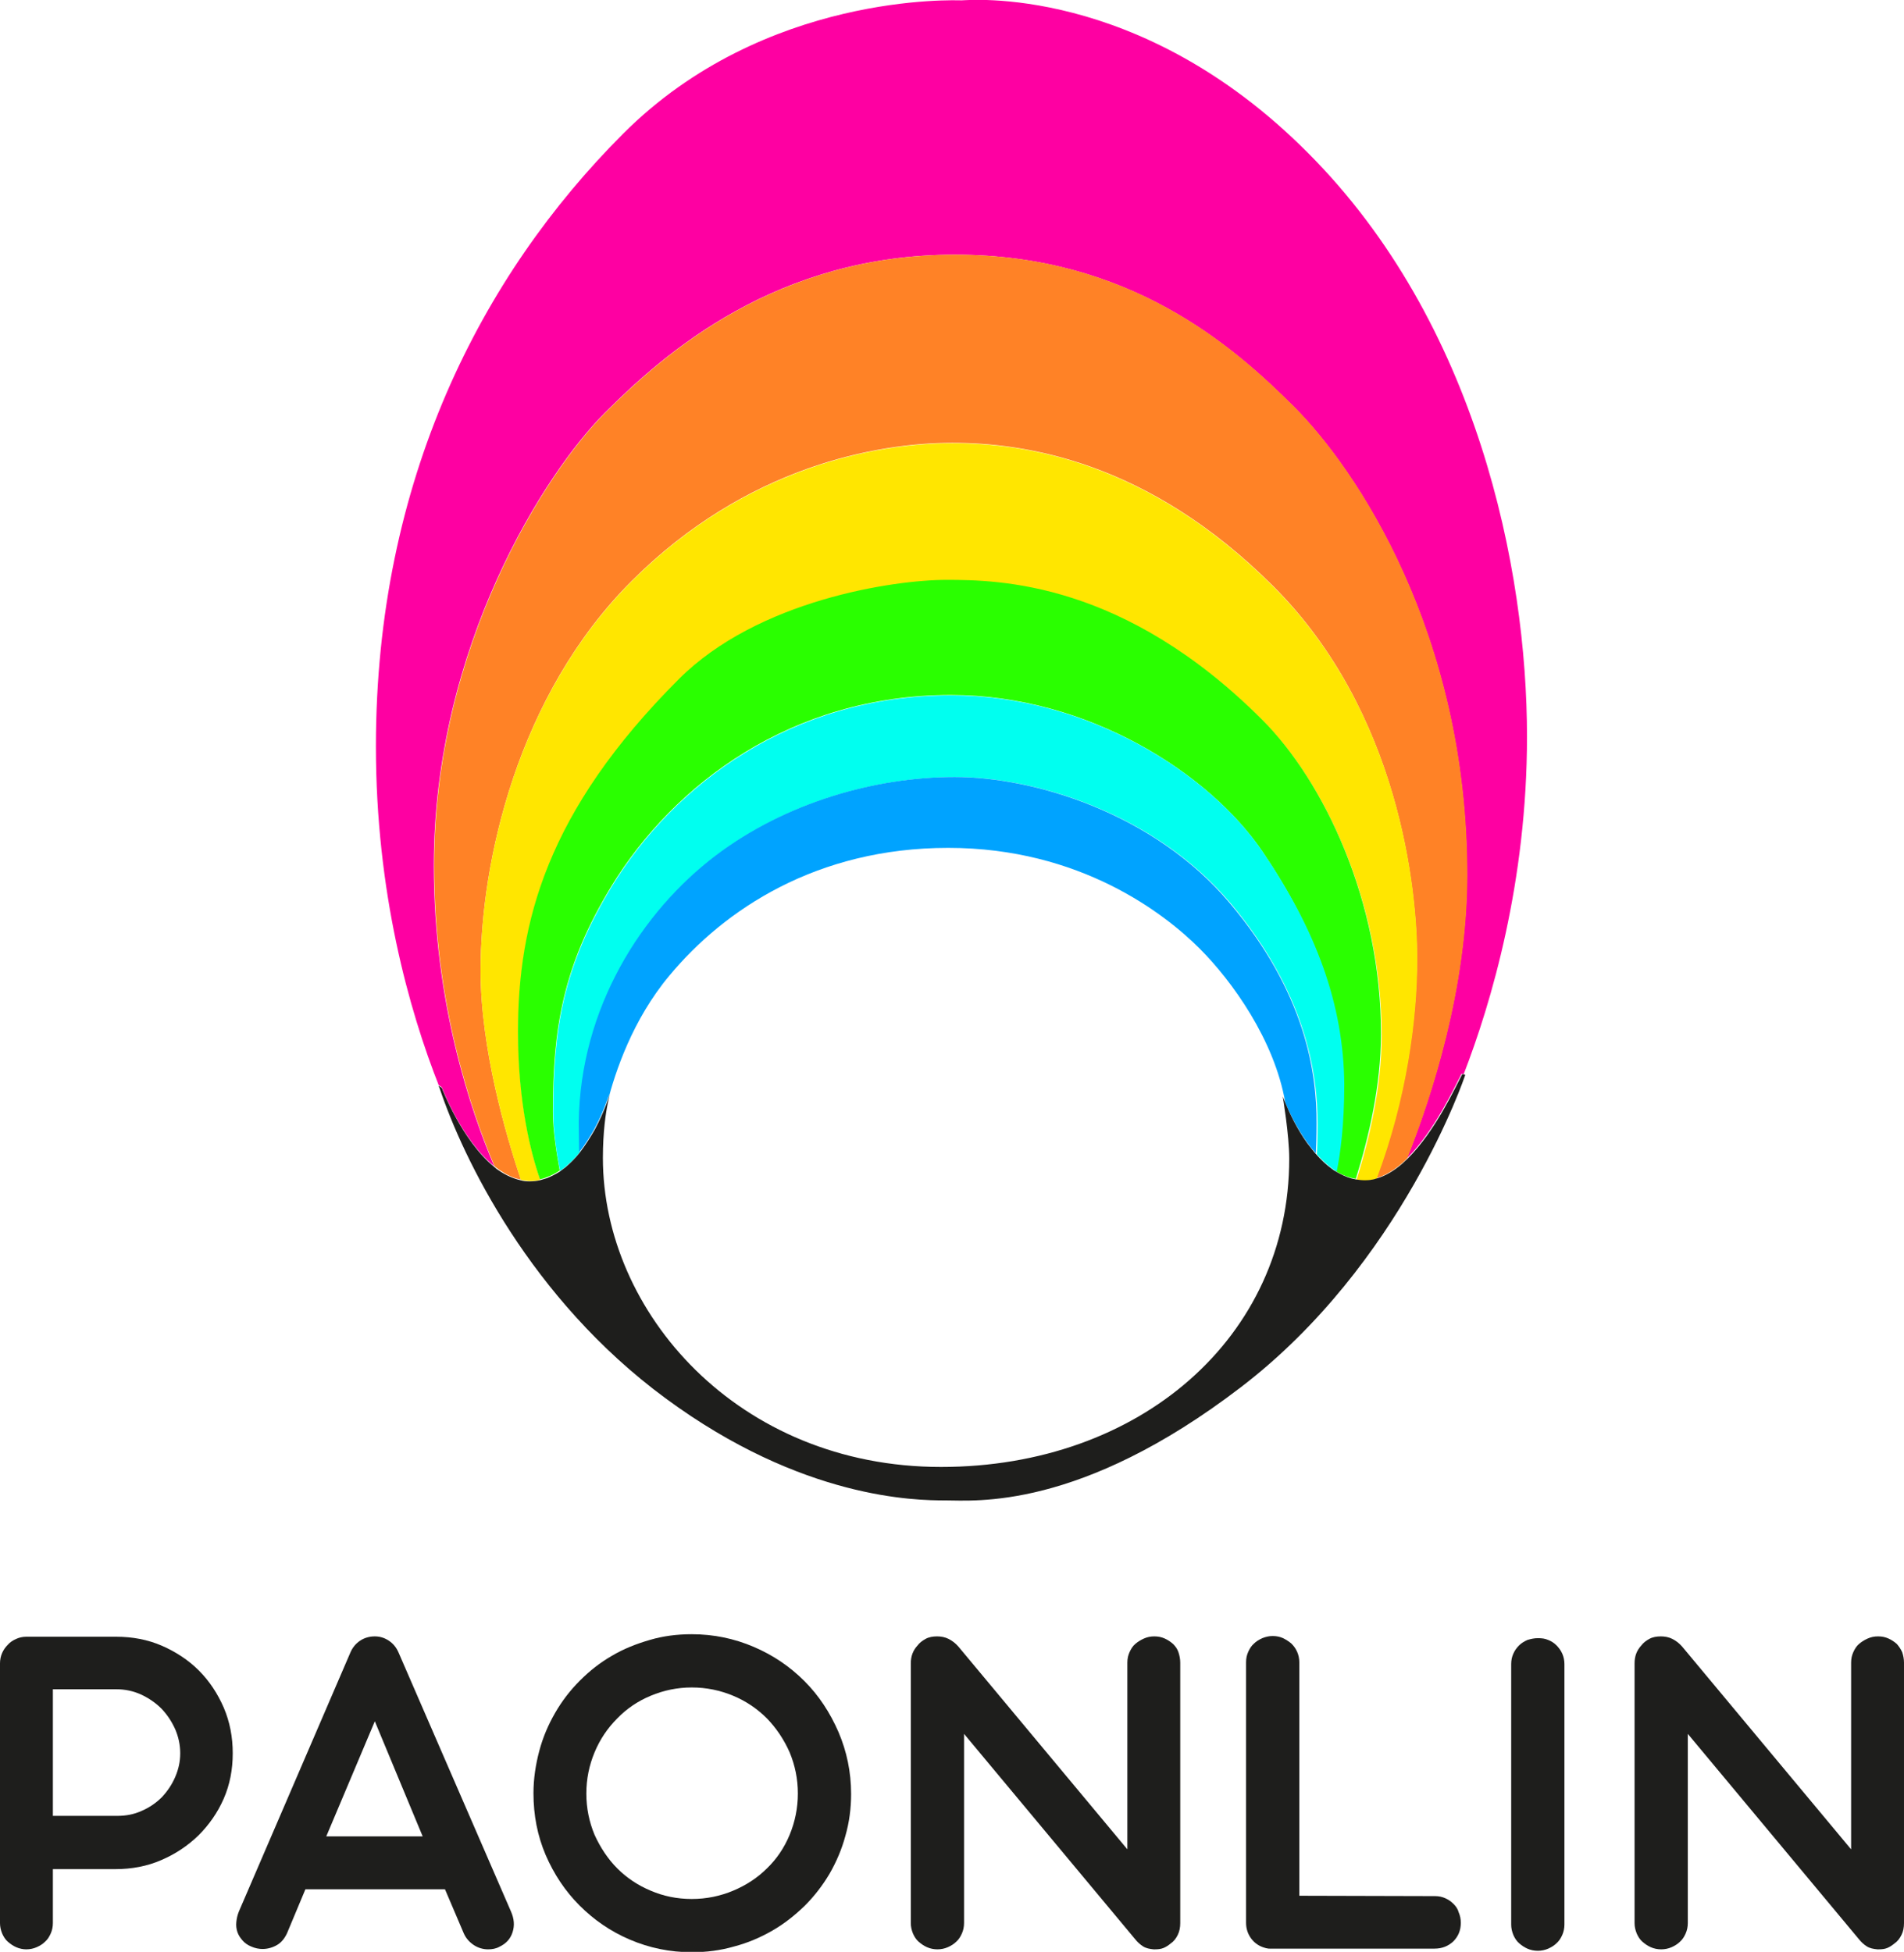 <?xml version="1.0" encoding="utf-8"?>
<!-- Generator: Adobe Illustrator 27.2.0, SVG Export Plug-In . SVG Version: 6.00 Build 0)  -->
<svg version="1.1" id="Calque_1" xmlns="http://www.w3.org/2000/svg" xmlns:xlink="http://www.w3.org/1999/xlink" x="0px" y="0px"
	 viewBox="0 0 529.3 542.6" style="enable-background:new 0 0 529.3 542.6;" xml:space="preserve">
<style type="text/css">
	.st0{fill:none;}
	.st1{fill:#FE00A2;}
	.st2{fill:#FF8226;}
	.st3{fill:#FFE600;}
	.st4{fill:#2AFF00;}
	.st5{fill:#00FFF0;}
	.st6{fill:#00A3FF;}
	.st7{fill:#1E1E1C;}
</style>
<g>
	<g>
		<path class="st0" d="M263.8,235.9c-36.7,0-62.3,17.2-77.5,35.5c-10.3,12.3-15.1,26.9-17.2,35.1c-0.5,2.8-1.4,8.2-1.4,15.4
			c0,42.8,37.5,85.9,94,85.9c55.2,0,96.8-36,96.8-85.7c0-6.6-1.8-17.3-1.8-17.3s0.3,0.8,0.8,2c-3-17.4-14.8-33.8-23.8-42.8
			C323.9,254.1,300.4,235.9,263.8,235.9z"/>
		<path class="st1" d="M267.3,0.1c-1.3,0-54.7-2.4-94.1,37.1c-39.4,39.4-68.7,96.4-68.7,170.3c0,40.4,9.1,73.1,17.7,94.8
			c-0.1-0.2-0.2-0.5-0.3-0.7l0.9,0.6c0,0,5.5,14.7,14.6,22c-6.5-15.3-16.8-45.4-16.8-83.6c0-61,31-109.3,47.6-125.9
			c16.6-16.6,47.6-43.9,97.2-43.9c48.4,0,77.3,25.3,94.3,42.3c17.1,17.1,48.1,62.8,48.1,130.1c0,31.5-9.9,61.7-16.7,78.8
			c7.7-7.6,13.4-20.1,15.2-23.5c0.2,0,0.5,0.1,0.6,0.1c7.7-19.9,17.6-53.5,17.6-93.8c0-46.5-13.8-115.2-61-162.4
			C316.6-4.7,268.6,0.1,267.3,0.1z"/>
		<path class="st2" d="M359.8,113.1c-17.1-17.1-46-42.3-94.3-42.3c-49.7,0-80.7,27.4-97.2,43.9c-16.6,16.6-47.6,64.9-47.6,125.9
			c0,38.2,10.3,68.3,16.8,83.6c0.4,0.4,0.9,0.7,1.3,1c1.9,1.3,3.8,2.3,6,2.7c-4.1-12.1-11.2-36.4-11.2-58.1
			c0-30.2,10.2-76.5,42-108.3c31.8-31.8,68.1-38.4,89.1-38.4c20,0,54.3,4.9,89.3,39.9c35.1,35.1,39.9,84.4,39.9,103.3
			c0,17.1-3,39.1-11.3,61.2c2.5-0.7,4.9-2.2,7.1-4.1c0.5-0.4,1-0.9,1.5-1.4c6.8-17.1,16.7-47.3,16.7-78.8
			C407.9,175.9,376.9,130.2,359.8,113.1z"/>
		<path class="st3" d="M354,163.1c-35.1-35.1-69.4-39.9-89.3-39.9c-21,0-57.3,6.6-89.1,38.4c-31.8,31.8-42,78-42,108.3
			c0,21.7,7.2,46.1,11.2,58.1c0.7,0.1,1.4,0.2,2.2,0.3c0.2,0,0.4,0,0.5,0c0.9,0,1.8-0.1,2.7-0.3c-2.5-7.2-6.1-21.2-6.1-41
			c0-30.2,7.9-61.2,44.7-98c21.9-21.9,59.7-27.6,74.4-27.6c14.7,0,49.4,0.5,87.8,38.9c17.1,17.1,33.1,50.5,33.1,87.5
			c0,14.3-3.4,28.7-7,40.2c0.8,0.1,1.5,0.2,2.3,0.2c1,0,2-0.2,3-0.4c0.1,0,0.2,0,0.3-0.1c8.3-22.1,11.3-44.1,11.3-61.2
			C394,247.4,389.1,198.1,354,163.1z"/>
		<path class="st4" d="M350.9,200.1c-38.4-38.4-73.1-38.9-87.8-38.9c-14.7,0-52.4,5.6-74.4,27.6c-36.8,36.8-44.7,67.8-44.7,98
			c0,19.9,3.6,33.8,6.1,41c0.7-0.1,1.3-0.3,2-0.6c1.2-0.4,2.4-1.1,3.5-1.8c-0.8-4.4-1.9-11-1.9-16.3c0-23.1,2.7-40.5,16.3-62.8
			c17.2-28.2,50-53.1,94.3-53.1c38.1,0,72,21.8,86.7,43.6s22.3,42.3,22.3,64.4c0,11.5-1.1,19.4-2.1,24.3c1.3,0.8,2.8,1.5,4.3,1.9
			c0.5,0.1,0.9,0.2,1.4,0.3c3.6-11.5,7-25.9,7-40.2C384,250.6,368,217.2,350.9,200.1z"/>
		<path class="st5" d="M351.1,236.9c-14.7-21.8-48.6-43.6-86.7-43.6c-44.3,0-77.1,24.9-94.3,53.1c-13.6,22.3-16.3,39.7-16.3,62.8
			c0,5.4,1,11.9,1.9,16.3c0.6-0.4,1.1-0.8,1.6-1.2c1.4-1.2,2.7-2.5,3.9-4c-0.1-2.1-0.1-4.8-0.1-8.4c0.4-31.7,17.5-58.5,38.1-74.1
			c19.3-14.7,44.3-21.8,66.4-21.8s55.4,10.1,76.5,35.1c21,25,24.2,47.4,24.2,61.5c0,3.6-0.1,6.3-0.2,8.3c1.3,1.5,2.7,2.8,4.3,4
			c0.4,0.3,0.8,0.5,1.2,0.8c1-4.9,2.1-12.8,2.1-24.3C373.5,279.2,365.9,258.7,351.1,236.9z"/>
		<path class="st6" d="M341.9,251.1c-21-25-54.4-35.1-76.5-35.1c-22.1,0-47,7.1-66.4,21.8c-20.6,15.6-37.7,42.4-38.1,74.1
			c0,3.5,0.1,6.3,0.1,8.4c1.6-2,3-4.3,4.2-6.4c2.8-5.2,4.2-9.8,4.2-9.8s-0.2,0.8-0.5,2.2c2.1-8.2,6.9-22.8,17.2-35.1
			c15.2-18.3,40.9-35.5,77.5-35.5c36.7,0,60.2,18.3,69.9,28c9,9,20.8,25.4,23.8,42.8c1,2.5,3.1,6.9,6,11c0.8,1.1,1.6,2.1,2.5,3.1
			c0.1-2,0.2-4.7,0.2-8.3C366.1,298.5,363,276.1,341.9,251.1z"/>
		<path class="st7" d="M407.1,298.7c-0.2,0-0.4-0.1-0.6-0.1c-1.8,3.4-7.5,15.9-15.2,23.5c-0.5,0.5-1,0.9-1.5,1.4
			c-2.2,1.9-4.6,3.4-7.1,4.1c-0.1,0-0.2,0-0.3,0.1c-1,0.3-2,0.4-3,0.4c-0.8,0-1.6-0.1-2.3-0.2c-0.5-0.1-0.9-0.2-1.4-0.3
			c-1.5-0.4-2.9-1.1-4.3-1.9c-0.4-0.2-0.8-0.5-1.2-0.8c-1.5-1.1-3-2.5-4.3-4c-0.9-1-1.7-2.1-2.5-3.1c-3-4.2-5-8.6-6-11
			c-0.5-1.2-0.8-2-0.8-2s1.8,10.8,1.8,17.3c0,49.7-41.6,85.7-96.8,85.7c-56.5,0-94-43.1-94-85.9c0-7.2,0.8-12.6,1.4-15.4
			c0.3-1.4,0.5-2.2,0.5-2.2s-1.4,4.6-4.2,9.8c-1.2,2.1-2.6,4.3-4.2,6.4c-1.2,1.5-2.5,2.8-3.9,4c-0.5,0.4-1.1,0.8-1.6,1.2
			c-1.1,0.7-2.3,1.3-3.5,1.8c-0.6,0.2-1.3,0.4-2,0.6c-0.9,0.2-1.8,0.3-2.7,0.3c-0.2,0-0.4,0-0.5,0c-0.7,0-1.5-0.1-2.2-0.3
			c-2.1-0.5-4.1-1.4-6-2.7c-0.5-0.3-0.9-0.6-1.3-1c-9-7.3-14.6-22-14.6-22l-0.9-0.6c0.1,0.2,0.2,0.5,0.3,0.7
			c6.5,19.4,25.2,58.5,62.8,86.2c38.1,28.1,69.6,28.4,77.8,28.4c8.1,0,37.3,2.9,82.2-31.5c44.9-34.4,62.3-86.7,62.3-86.7
			S407.3,298.7,407.1,298.7z"/>
	</g>
	<g>
		<path class="st0" d="M213.2,477.7c-2.6-2.7-5.8-4.8-9.4-6.3c-3.6-1.5-7.4-2.3-11.5-2.3c-4.1,0-7.9,0.8-11.4,2.3
			c-3.6,1.5-6.7,3.6-9.3,6.3c-2.6,2.7-4.7,5.8-6.3,9.4c-1.5,3.6-2.3,7.4-2.3,11.5c0,4.1,0.8,8,2.3,11.5c1.5,3.6,3.6,6.7,6.3,9.3
			c2.6,2.6,5.7,4.7,9.3,6.2c3.6,1.5,7.4,2.3,11.4,2.3c4.1,0,7.9-0.8,11.5-2.3c3.6-1.5,6.7-3.6,9.4-6.2c2.6-2.6,4.7-5.8,6.3-9.3
			c1.5-3.6,2.3-7.4,2.3-11.5c0-4.1-0.8-7.9-2.3-11.5C217.9,483.5,215.8,480.4,213.2,477.7z"/>
		<path class="st0" d="M44.9,475.1c-1.6-1.7-3.4-3-5.6-3.9c-2.1-1-4.4-1.5-6.9-1.5H14.7v35.2h17.7c2.4,0,4.7-0.5,6.9-1.4
			c2.1-1,4-2.2,5.6-3.8c1.6-1.6,2.8-3.5,3.7-5.6c0.9-2.1,1.4-4.3,1.4-6.6s-0.5-4.5-1.4-6.7C47.7,478.6,46.5,476.7,44.9,475.1z"/>
		<polygon class="st0" points="90.7,510.5 117.6,510.5 104.2,478.5 		"/>
		<path class="st7" d="M55.3,464.4c-2.9-2.9-6.4-5.2-10.3-6.9c-3.9-1.7-8.2-2.5-12.7-2.5H7.3c-1,0-1.9,0.2-2.8,0.6
			c-0.9,0.4-1.7,0.9-2.3,1.6c-0.7,0.7-1.2,1.4-1.6,2.3c-0.4,0.9-0.6,1.9-0.6,2.9v72.2c0,1,0.2,1.9,0.6,2.9c0.4,0.9,0.9,1.7,1.6,2.3
			c0.7,0.6,1.4,1.1,2.3,1.5c0.9,0.4,1.9,0.6,2.8,0.6c1,0,2-0.2,2.9-0.6c0.9-0.4,1.7-0.9,2.3-1.5c0.7-0.6,1.2-1.4,1.6-2.3
			c0.4-0.9,0.6-1.9,0.6-2.9v-15h17.4c4.5,0,8.8-0.8,12.7-2.5c4-1.7,7.4-4,10.4-6.9c2.9-2.9,5.3-6.3,7-10.2c1.7-3.9,2.5-8.1,2.5-12.6
			c0-4.5-0.8-8.7-2.5-12.7C60.5,470.8,58.2,467.3,55.3,464.4z M48.7,494c-0.9,2.1-2.2,4-3.7,5.6c-1.6,1.6-3.5,2.9-5.6,3.8
			c-2.2,1-4.4,1.4-6.9,1.4H14.7v-35.2h17.7c2.4,0,4.7,0.5,6.9,1.5c2.1,1,4,2.3,5.6,3.9c1.6,1.7,2.8,3.5,3.8,5.7
			c0.9,2.1,1.4,4.3,1.4,6.7S49.6,491.9,48.7,494z"/>
		<path class="st7" d="M110.8,459.4c-0.6-1.4-1.5-2.5-2.7-3.3c-1.2-0.8-2.5-1.2-3.9-1.2c-1.5,0-2.9,0.4-4.1,1.2
			c-1.2,0.8-2.1,1.9-2.7,3.3l-31,72c-0.4,1-0.6,1.9-0.7,2.9c-0.1,1,0,1.9,0.3,2.8c0.3,0.9,0.8,1.6,1.4,2.3c0.6,0.7,1.4,1.3,2.4,1.7
			c1.1,0.5,2.2,0.7,3.2,0.7c1.4,0,2.8-0.4,4-1.1c1.2-0.7,2.1-1.8,2.8-3.3l5.1-12.2h38.8l5.2,12.2c0.6,1.4,1.6,2.5,2.8,3.3
			c1.2,0.8,2.6,1.2,4,1.2c1.1,0,2.2-0.2,3.1-0.7c1.9-0.9,3.1-2.2,3.7-4.1c0.6-1.9,0.4-3.7-0.4-5.6L110.8,459.4z M90.7,510.5l13.5-32
			l13.3,32H90.7z"/>
		<path class="st7" d="M223.6,467.3c-4-4-8.7-7.2-14.1-9.5c-5.4-2.3-11.1-3.5-17.2-3.5c-4.1,0-8,0.5-11.7,1.6
			c-3.8,1.1-7.3,2.5-10.5,4.4c-3.3,1.9-6.2,4.2-8.9,6.9c-2.7,2.7-5,5.7-6.9,9c-1.9,3.3-3.4,6.8-4.4,10.6c-1,3.8-1.6,7.7-1.6,11.7
			c0,6.1,1.1,11.8,3.4,17.2c2.3,5.3,5.4,10,9.4,14c4,4,8.6,7.2,14,9.5c5.4,2.3,11.1,3.5,17.2,3.5c4.1,0,8-0.5,11.8-1.6
			c3.8-1,7.3-2.5,10.6-4.4c3.3-1.9,6.2-4.2,9-6.9c2.7-2.7,5-5.7,6.9-8.9c1.9-3.3,3.4-6.8,4.4-10.5c1.1-3.8,1.6-7.7,1.6-11.7
			c0-6.1-1.2-11.8-3.5-17.2C230.7,476,227.6,471.3,223.6,467.3z M219.5,510.1c-1.5,3.6-3.6,6.7-6.3,9.3c-2.6,2.6-5.8,4.7-9.4,6.2
			c-3.6,1.5-7.4,2.3-11.5,2.3c-4.1,0-7.9-0.8-11.4-2.3c-3.6-1.5-6.7-3.6-9.3-6.2c-2.6-2.6-4.7-5.8-6.3-9.3
			c-1.5-3.6-2.3-7.4-2.3-11.5c0-4.1,0.8-7.9,2.3-11.5c1.5-3.6,3.6-6.7,6.3-9.4c2.6-2.7,5.7-4.8,9.3-6.3c3.6-1.5,7.4-2.3,11.4-2.3
			c4.1,0,7.9,0.8,11.5,2.3c3.6,1.5,6.7,3.6,9.4,6.3c2.6,2.7,4.7,5.8,6.3,9.4c1.5,3.6,2.3,7.4,2.3,11.5
			C221.8,502.6,221,506.5,219.5,510.1z"/>
		<path class="st7" d="M326.1,457c-0.7-0.6-1.4-1.1-2.3-1.5c-0.9-0.4-1.8-0.6-2.9-0.6s-2,0.2-2.9,0.6c-0.9,0.4-1.7,0.9-2.4,1.5
			c-0.7,0.6-1.2,1.4-1.6,2.3c-0.4,0.9-0.6,1.8-0.6,2.9v51.9l-47-56.4c-0.8-0.9-1.7-1.6-2.7-2.1c-1-0.5-2.1-0.7-3.2-0.7
			c-1.2,0-2.3,0.2-3.2,0.7c-0.9,0.5-1.7,1.1-2.2,1.8c-1.3,1.4-1.9,3-1.9,5v72.2c0,1,0.2,1.9,0.6,2.9c0.4,0.9,0.9,1.7,1.6,2.3
			c0.7,0.6,1.4,1.1,2.3,1.5c0.9,0.4,1.9,0.6,2.9,0.6c1,0,2-0.2,2.9-0.6c0.9-0.4,1.7-0.9,2.3-1.5c0.7-0.6,1.2-1.4,1.6-2.3
			c0.4-0.9,0.6-1.9,0.6-2.9V482l47.5,57c0.7,0.9,1.5,1.6,2.3,2.1c0.8,0.5,1.8,0.7,2.9,0.8h0.4c0.9,0,1.7-0.1,2.4-0.4
			c0.7-0.3,1.3-0.7,1.9-1.2c0.9-0.6,1.5-1.4,2-2.4c0.5-1,0.7-2.1,0.7-3.3v-72.4c0-1-0.2-2-0.5-2.9
			C327.3,458.4,326.8,457.7,326.1,457z"/>
		<path class="st7" d="M528.8,459.3c-0.4-0.9-0.9-1.6-1.5-2.3c-0.7-0.6-1.4-1.1-2.3-1.5c-0.9-0.4-1.8-0.6-2.9-0.6s-2,0.2-2.9,0.6
			c-0.9,0.4-1.7,0.9-2.4,1.5c-0.7,0.6-1.2,1.4-1.6,2.3c-0.4,0.9-0.6,1.8-0.6,2.9v51.9l-47-56.4c-0.8-0.9-1.7-1.6-2.7-2.1
			c-1-0.5-2.1-0.7-3.2-0.7c-1.2,0-2.3,0.2-3.2,0.7c-0.9,0.5-1.7,1.1-2.2,1.8c-1.3,1.4-1.9,3-1.9,5v72.2c0,1,0.2,1.9,0.6,2.9
			c0.4,0.9,0.9,1.7,1.6,2.3c0.7,0.6,1.4,1.1,2.3,1.5c0.9,0.4,1.9,0.6,2.9,0.6c1,0,2-0.2,2.9-0.6c0.9-0.4,1.7-0.9,2.3-1.5
			c0.7-0.6,1.2-1.4,1.6-2.3s0.6-1.9,0.6-2.9V482l47.5,57c0.7,0.9,1.5,1.6,2.3,2.1c0.8,0.5,1.8,0.7,2.9,0.8h0.4
			c0.9,0,1.7-0.1,2.4-0.4c0.7-0.3,1.3-0.7,1.9-1.2c0.9-0.6,1.5-1.4,2-2.4c0.5-1,0.7-2.1,0.7-3.3v-72.4
			C529.3,461.2,529.1,460.2,528.8,459.3z"/>
		<path class="st7" d="M404.1,529.3c-0.7-0.7-1.4-1.2-2.3-1.6c-0.9-0.4-1.8-0.6-2.9-0.6l-37.7-0.1v-64.9c0-1-0.2-2-0.6-2.9
			c-0.4-0.9-0.9-1.6-1.6-2.3c-0.7-0.6-1.5-1.1-2.3-1.5c-0.9-0.4-1.8-0.6-2.9-0.6c-1,0-1.9,0.2-2.9,0.6c-0.9,0.4-1.7,0.9-2.3,1.5
			c-0.7,0.6-1.2,1.4-1.6,2.3c-0.4,0.9-0.6,1.8-0.6,2.9v72.4c0,1.7,0.5,3.2,1.5,4.5c1,1.3,2.3,2.1,3.8,2.5c0.2,0.1,0.4,0.1,0.5,0.1
			c0.2,0.1,0.5,0.1,0.7,0.1c0.2,0,0.5,0,0.8,0h45.1c2.1,0,3.8-0.7,5.2-2c1.4-1.4,2.1-3.1,2.1-5.2c0-1-0.2-2-0.6-2.9
			C405.3,530.8,404.8,530,404.1,529.3z"/>
		<path class="st7" d="M432.7,457.4c-0.7-0.7-1.5-1.2-2.3-1.5c-0.9-0.4-1.8-0.5-2.9-0.5c-1,0-1.9,0.2-2.9,0.5
			c-0.9,0.4-1.7,0.9-2.3,1.5c-0.7,0.7-1.2,1.4-1.6,2.3c-0.4,0.9-0.6,1.8-0.6,2.9v72.4c0,1,0.2,1.9,0.6,2.9c0.4,0.9,0.9,1.7,1.6,2.3
			c0.7,0.6,1.4,1.1,2.3,1.5c0.9,0.4,1.9,0.6,2.9,0.6c1,0,2-0.2,2.9-0.6s1.7-0.9,2.3-1.5c0.7-0.6,1.2-1.4,1.6-2.3s0.6-1.9,0.6-2.9
			v-72.4c0-1-0.2-2-0.6-2.9C433.9,458.8,433.3,458,432.7,457.4z"/>
	</g>
</g>
</svg>
